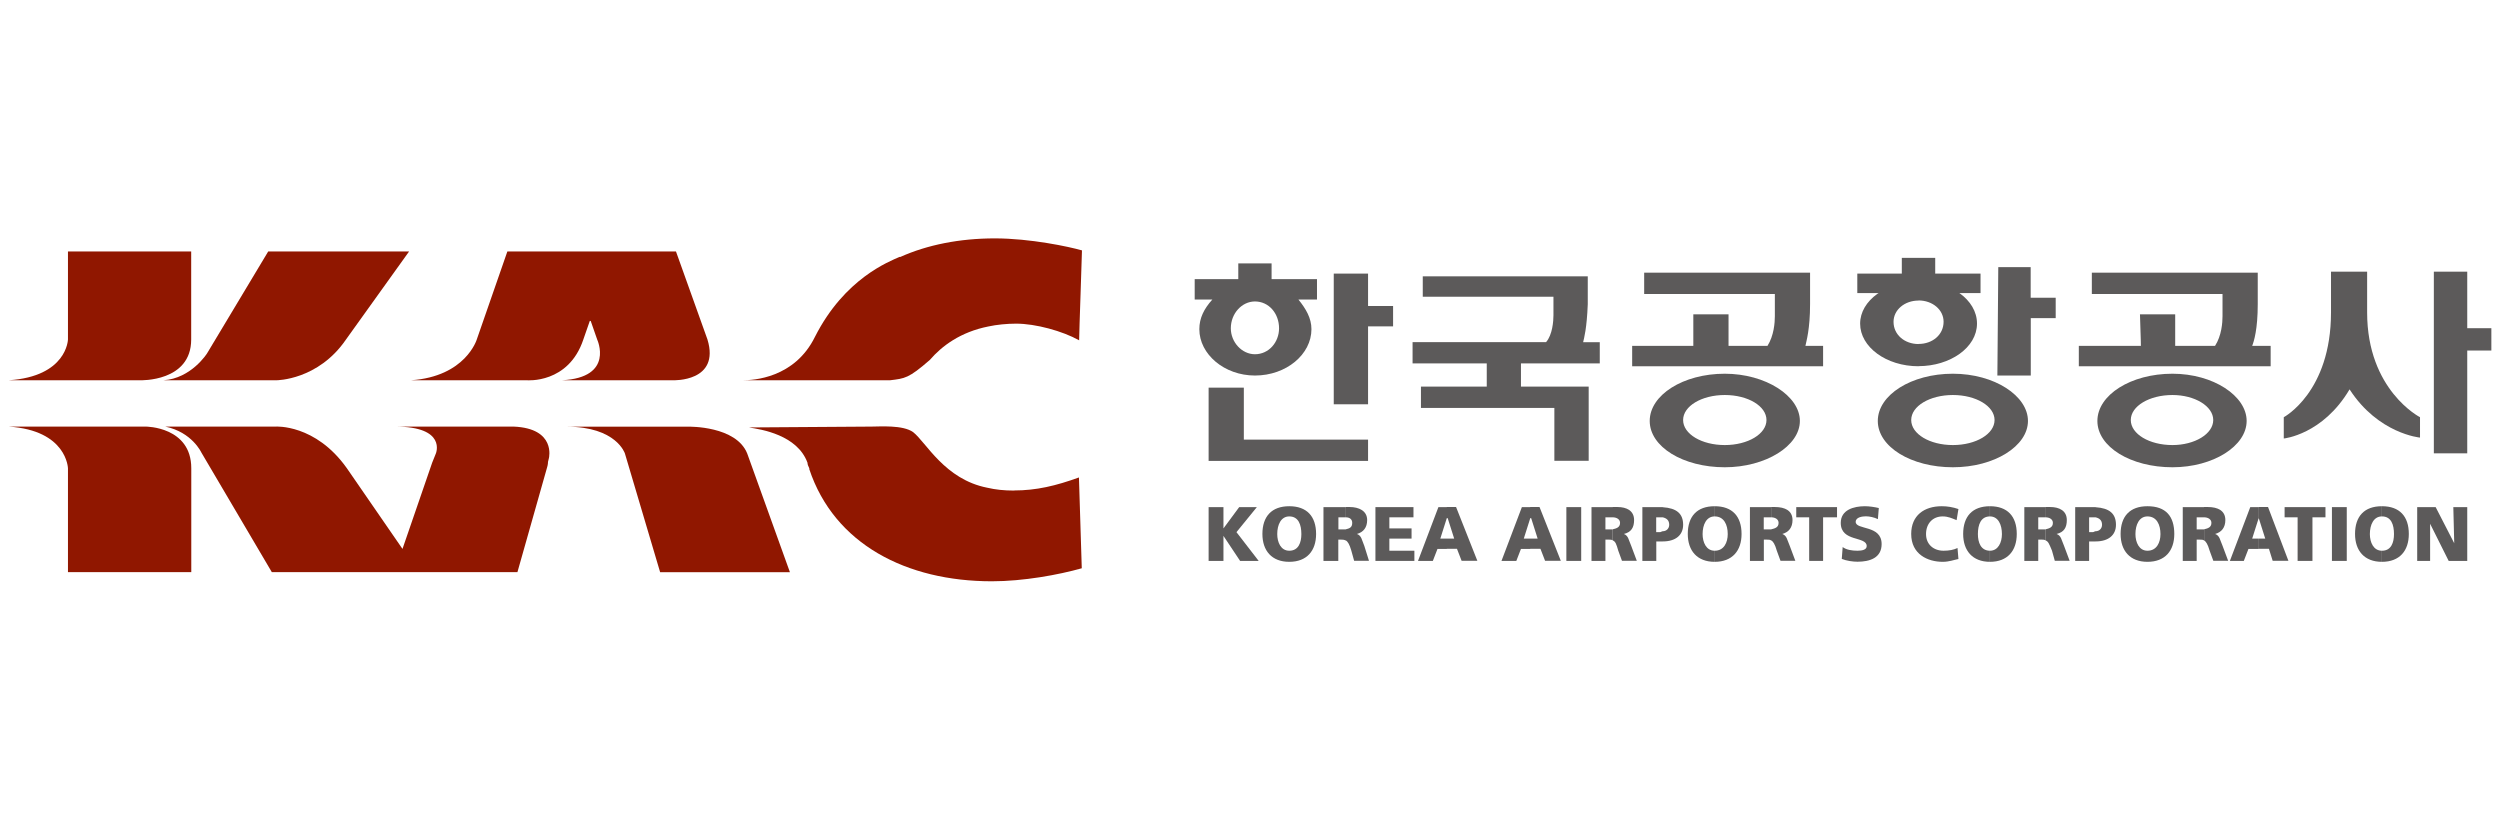 <svg width="244" height="80" viewBox="0 0 244 80" fill="none" xmlns="http://www.w3.org/2000/svg">
<g clip-path="url(#clip0_1465_5074)">
<path fill-rule="evenodd" clip-rule="evenodd" d="M14.227 41.636H0.842C6.535 42 6.633 45.704 6.633 45.704V55.839H18.669V45.704C18.669 41.636 14.237 41.636 14.237 41.636H14.227Z" fill="#901700"/>
<path fill-rule="evenodd" clip-rule="evenodd" d="M98.981 47.879C97.987 47.879 97.169 47.791 96.362 47.603C92.195 46.786 90.393 43.171 89.122 42.176C88.127 41.457 85.862 41.635 85.054 41.635L72.477 41.723H73.107C74.279 41.901 77.815 42.442 78.81 45.161C78.81 45.338 78.898 45.525 78.987 45.702V45.791C81.43 53.119 88.482 56.734 96.805 56.734C99.878 56.734 103.315 56.103 105.581 55.463L105.305 46.599C103.049 47.416 101.148 47.869 98.972 47.869L98.981 47.879Z" fill="#901700"/>
<path fill-rule="evenodd" clip-rule="evenodd" d="M18.66 33.135V24.546H6.633V33.135C6.633 33.135 6.545 36.749 0.842 37.114H13.685C13.685 37.114 18.66 37.291 18.66 33.135Z" fill="#901700"/>
<path fill-rule="evenodd" clip-rule="evenodd" d="M26.983 37.114C26.983 37.114 31.05 37.114 33.769 33.135L39.925 24.546H26.175L20.206 34.494C20.206 34.494 18.67 36.937 15.951 37.114H26.983Z" fill="#901700"/>
<path fill-rule="evenodd" clip-rule="evenodd" d="M54.846 37.114H65.7C65.7 37.114 70.31 37.291 69.049 33.135L65.976 24.546H49.518L46.533 33.135C46.533 33.135 45.45 36.749 40.111 37.114H51.419C51.419 37.114 55.486 37.478 56.934 33.135L57.565 31.322H57.653L58.284 33.135C58.284 33.135 60.007 36.848 54.846 37.114Z" fill="#901700"/>
<path fill-rule="evenodd" clip-rule="evenodd" d="M77.726 37.114H86.867C88.314 36.937 88.679 36.937 90.757 35.124C91.929 33.765 93.741 32.406 96.46 31.864C97.277 31.687 98.272 31.588 99.178 31.588C101.079 31.588 103.699 32.307 105.324 33.214C105.324 32.485 105.6 24.891 105.6 24.438C104.33 24.073 100.538 23.266 97.1 23.266C93.663 23.266 90.501 23.896 87.871 25.078H87.782C86.788 25.531 82.444 27.156 79.548 32.859C77.559 36.927 73.491 37.114 72.496 37.114H77.746H77.726Z" fill="#901700"/>
<path fill-rule="evenodd" clip-rule="evenodd" d="M50.137 41.635H38.564C43.627 41.635 42.543 44.255 42.543 44.255L42.179 45.161L39.283 53.573L33.856 45.703C30.783 41.36 26.892 41.635 26.892 41.635H16.127C18.747 42.177 19.653 44.167 19.653 44.167L26.528 55.838H50.502L53.397 45.614C53.397 45.614 53.486 45.349 53.486 45.073L53.575 44.708C53.575 44.708 54.294 41.813 50.137 41.635Z" fill="#901700"/>
<path fill-rule="evenodd" clip-rule="evenodd" d="M72.929 44.264L77.096 55.847H64.429L60.992 44.264C60.992 44.264 60.174 41.644 55.299 41.644H67.236C67.236 41.644 71.846 41.555 72.929 44.264Z" fill="#901700"/>
<path fill-rule="evenodd" clip-rule="evenodd" d="M117.961 49.495H119.409V51.573L120.945 49.495H122.669L120.679 51.938L122.846 54.745H121.034L119.409 52.302V54.745H117.961V49.495Z" fill="#5C5A5A"/>
<path fill-rule="evenodd" clip-rule="evenodd" d="M125.831 50.402C126.737 50.402 127.013 51.219 127.013 52.126C127.013 52.943 126.737 53.751 125.831 53.751V54.834C127.555 54.834 128.451 53.751 128.451 52.116C128.451 50.392 127.545 49.407 125.831 49.407V50.402ZM124.659 52.126C124.659 51.219 125.023 50.402 125.831 50.402V49.407C124.117 49.407 123.211 50.402 123.211 52.116C123.211 53.741 124.117 54.834 125.831 54.834V53.751C125.013 53.751 124.659 52.933 124.659 52.126Z" fill="#5C5A5A"/>
<path fill-rule="evenodd" clip-rule="evenodd" d="M131.347 50.49C131.711 50.49 131.977 50.667 131.977 51.032C131.977 51.485 131.711 51.573 131.347 51.662V52.745C131.524 52.834 131.711 53.11 131.888 53.74L132.164 54.735H133.612L133.159 53.287C132.893 52.657 132.893 52.292 132.44 52.115C133.07 51.938 133.435 51.485 133.435 50.756C133.435 49.85 132.617 49.485 131.721 49.485H131.357V50.48L131.347 50.49ZM130.628 50.49H131.347V49.495H129.17V54.745H130.618V52.667H130.894C131.071 52.667 131.16 52.667 131.347 52.755V51.672H130.628V50.5V50.49Z" fill="#5C5A5A"/>
<path fill-rule="evenodd" clip-rule="evenodd" d="M134.242 49.495H137.955V50.49H135.601V51.573H137.768V52.568H135.601V53.75H138.044V54.745H134.242V49.495Z" fill="#5C5A5A"/>
<path fill-rule="evenodd" clip-rule="evenodd" d="M141.934 52.568H141.206V53.563H142.2L142.653 54.735H144.19L142.112 49.485H141.206V50.569H141.294L141.925 52.558L141.934 52.568ZM141.206 52.568H140.575L141.206 50.579V49.495H140.388L138.398 54.745H139.846L140.299 53.573H141.206V52.578V52.568Z" fill="#5C5A5A"/>
<path fill-rule="evenodd" clip-rule="evenodd" d="M150.071 52.568H149.352V53.563H150.347L150.8 54.735H152.336L150.258 49.485H149.352V50.569H149.441L150.071 52.558V52.568ZM149.352 52.568H148.722L149.352 50.579V49.495H148.535L146.545 54.745H147.993L148.446 53.573H149.352V52.578V52.568Z" fill="#5C5A5A"/>
<path d="M154.325 49.495H152.877V54.745H154.325V49.495Z" fill="#5C5A5A"/>
<path fill-rule="evenodd" clip-rule="evenodd" d="M157.398 50.49C157.763 50.49 158.117 50.667 158.117 51.032C158.117 51.485 157.753 51.573 157.398 51.662V52.745C157.664 52.834 157.763 53.11 157.94 53.74L158.305 54.735H159.752L159.211 53.287C158.935 52.657 158.935 52.292 158.492 52.115C159.211 51.938 159.487 51.485 159.487 50.756C159.487 49.85 158.768 49.485 157.861 49.485H157.408V50.48L157.398 50.49ZM156.679 50.49H157.408V49.495H155.33V54.745H156.689V52.667H157.054C157.142 52.667 157.33 52.667 157.418 52.755V51.672H156.689V50.5L156.679 50.49Z" fill="#5C5A5A"/>
<path fill-rule="evenodd" clip-rule="evenodd" d="M162.285 50.49C162.649 50.579 162.915 50.766 162.915 51.219C162.915 51.583 162.639 51.849 162.285 51.849V52.844C163.555 52.844 164.274 52.214 164.274 51.219C164.274 50.135 163.644 49.594 162.285 49.505V50.5V50.49ZM161.654 50.49H162.285V49.495H160.295V54.745H161.654V52.844H162.285V51.849C162.196 51.849 162.107 51.938 162.009 51.938H161.644V50.49H161.654Z" fill="#5C5A5A"/>
<path fill-rule="evenodd" clip-rule="evenodd" d="M167.356 50.402C168.263 50.402 168.627 51.219 168.627 52.126C168.627 52.943 168.263 53.751 167.356 53.751V54.834C169.07 54.834 169.976 53.751 169.976 52.116C169.976 50.392 169.07 49.407 167.356 49.407V50.402ZM166.174 52.126C166.174 51.219 166.539 50.402 167.347 50.402V49.407C165.623 49.407 164.727 50.402 164.727 52.116C164.727 53.741 165.633 54.834 167.347 54.834V53.751C166.529 53.751 166.174 52.933 166.174 52.126Z" fill="#5C5A5A"/>
<path fill-rule="evenodd" clip-rule="evenodd" d="M172.871 50.49C173.236 50.49 173.59 50.667 173.59 51.032C173.59 51.485 173.226 51.573 172.871 51.662V52.745C173.048 52.834 173.236 53.11 173.413 53.74L173.777 54.735H175.225L174.684 53.287C174.408 52.657 174.408 52.292 173.955 52.115C174.585 51.938 174.949 51.485 174.949 50.756C174.949 49.85 174.23 49.485 173.226 49.485H172.861V50.48L172.871 50.49ZM172.142 50.49H172.871V49.495H170.793V54.745H172.152V52.667H172.418C172.595 52.667 172.783 52.667 172.871 52.755V51.672H172.142V50.5V50.49Z" fill="#5C5A5A"/>
<path fill-rule="evenodd" clip-rule="evenodd" d="M176.575 50.49H175.314V49.495H179.294V50.49H177.934V54.745H176.575V50.49Z" fill="#5C5A5A"/>
<path fill-rule="evenodd" clip-rule="evenodd" d="M179.835 53.386C180.2 53.662 180.742 53.751 181.283 53.751C181.736 53.751 182.19 53.662 182.19 53.298C182.19 52.303 179.658 52.933 179.658 51.032C179.658 49.762 180.929 49.407 182.012 49.407C182.465 49.407 183.007 49.496 183.371 49.584L183.283 50.668C182.918 50.491 182.465 50.392 182.111 50.392C181.756 50.392 181.116 50.481 181.116 50.934C181.116 51.751 183.647 51.21 183.647 53.101C183.647 54.46 182.475 54.824 181.293 54.824C180.84 54.824 180.21 54.736 179.757 54.549L179.845 53.377L179.835 53.386Z" fill="#5C5A5A"/>
<path fill-rule="evenodd" clip-rule="evenodd" d="M191.143 54.559C190.69 54.647 190.237 54.834 189.606 54.834C188.158 54.834 186.533 54.105 186.533 52.116C186.533 50.303 187.804 49.407 189.518 49.407C190.059 49.407 190.601 49.496 191.143 49.683L190.965 50.767C190.512 50.589 190.148 50.402 189.606 50.402C188.611 50.402 187.981 51.121 187.981 52.126C187.981 53.13 188.71 53.751 189.695 53.751C190.237 53.751 190.69 53.662 191.054 53.485L191.143 54.568V54.559Z" fill="#5C5A5A"/>
<path fill-rule="evenodd" clip-rule="evenodd" d="M194.216 50.402C195.033 50.402 195.388 51.219 195.388 52.126C195.388 52.943 195.023 53.751 194.216 53.751V54.834C195.939 54.834 196.836 53.751 196.836 52.116C196.836 50.392 195.929 49.407 194.216 49.407V50.402ZM193.043 52.126C193.043 51.219 193.319 50.402 194.225 50.402V49.407C192.502 49.407 191.605 50.402 191.605 52.116C191.605 53.741 192.512 54.834 194.225 54.834V53.751C193.319 53.751 193.043 52.933 193.043 52.126Z" fill="#5C5A5A"/>
<path fill-rule="evenodd" clip-rule="evenodd" d="M199.643 50.49C200.007 50.49 200.362 50.667 200.362 51.032C200.362 51.485 199.997 51.573 199.643 51.662V52.745C199.918 52.834 200.007 53.11 200.273 53.74L200.549 54.735H201.997L201.455 53.287C201.179 52.657 201.179 52.292 200.726 52.115C201.455 51.938 201.721 51.485 201.721 50.756C201.721 49.85 200.992 49.485 200.096 49.485H199.643V50.48V50.49ZM198.924 50.49H199.652V49.495H197.574V54.745H198.933V52.667H199.298C199.387 52.667 199.564 52.667 199.662 52.755V51.672H198.933V50.5L198.924 50.49Z" fill="#5C5A5A"/>
<path fill-rule="evenodd" clip-rule="evenodd" d="M204.529 50.49C204.893 50.579 205.159 50.766 205.159 51.219C205.159 51.583 204.893 51.849 204.529 51.849V52.844C205.799 52.844 206.518 52.214 206.518 51.219C206.518 50.135 205.888 49.594 204.529 49.505V50.5V50.49ZM203.898 50.49H204.529V49.495H202.539V54.745H203.898V52.844H204.529V51.849C204.44 51.849 204.351 51.938 204.263 51.938H203.898V50.49Z" fill="#5C5A5A"/>
<path fill-rule="evenodd" clip-rule="evenodd" d="M209.591 50.402C210.497 50.402 210.861 51.219 210.861 52.126C210.861 52.943 210.497 53.751 209.591 53.751V54.834C211.314 54.834 212.211 53.751 212.211 52.116C212.211 50.392 211.393 49.407 209.591 49.407V50.402ZM208.419 52.126C208.419 51.219 208.783 50.402 209.591 50.402V49.407C207.867 49.407 206.971 50.402 206.971 52.116C206.971 53.741 207.877 54.834 209.591 54.834V53.751C208.773 53.751 208.419 52.933 208.419 52.126Z" fill="#5C5A5A"/>
<path fill-rule="evenodd" clip-rule="evenodd" d="M215.115 50.49C215.48 50.49 215.834 50.667 215.834 51.032C215.834 51.485 215.47 51.573 215.115 51.662V52.745C215.293 52.834 215.48 53.11 215.657 53.74L216.021 54.735H217.469L216.928 53.287C216.652 52.657 216.652 52.292 216.199 52.115C216.829 51.938 217.194 51.485 217.194 50.756C217.194 49.85 216.475 49.485 215.48 49.485H215.115V50.48V50.49ZM214.386 50.49H215.115V49.495H213.037V54.745H214.396V52.667H214.672C214.849 52.667 215.037 52.667 215.125 52.755V51.672H214.396V50.5L214.386 50.49Z" fill="#5C5A5A"/>
<path fill-rule="evenodd" clip-rule="evenodd" d="M221.084 52.568H220.454V53.563H221.448L221.813 54.735H223.349L221.36 49.485H220.454V50.569L221.084 52.558V52.568ZM220.444 52.568H219.813L220.444 50.579V49.495H219.626L217.637 54.745H218.996L219.449 53.573H220.444V52.578V52.568Z" fill="#5C5A5A"/>
<path fill-rule="evenodd" clip-rule="evenodd" d="M224.247 50.49H222.977V49.495H226.966V50.49H225.695V54.745H224.247V50.49Z" fill="#5C5A5A"/>
<path d="M229.044 49.495H227.596V54.745H229.044V49.495Z" fill="#5C5A5A"/>
<path fill-rule="evenodd" clip-rule="evenodd" d="M232.481 50.402C233.388 50.402 233.653 51.219 233.653 52.126C233.653 52.943 233.388 53.751 232.481 53.751V54.834C234.205 54.834 235.101 53.751 235.101 52.116C235.101 50.392 234.195 49.407 232.481 49.407V50.402ZM231.299 52.126C231.299 51.219 231.664 50.402 232.472 50.402V49.407C230.748 49.407 229.852 50.402 229.852 52.116C229.852 53.741 230.758 54.834 232.472 54.834V53.751C231.654 53.751 231.299 52.933 231.299 52.126Z" fill="#5C5A5A"/>
<path fill-rule="evenodd" clip-rule="evenodd" d="M235.918 49.495H237.72L239.533 53.021L239.444 49.495H240.803V54.745H238.991L237.179 51.12V54.745H235.918V49.495Z" fill="#5C5A5A"/>
<path fill-rule="evenodd" clip-rule="evenodd" d="M156.138 35.48V33.401H154.513C154.601 33.037 154.877 32.042 154.966 29.688V26.97H138.862V28.959H151.617V30.772C151.617 31.313 151.528 32.673 150.898 33.392H137.867V35.47H145.107V37.735H138.685V39.813H151.706V44.975H155.055V37.735H148.446V35.47H156.138V35.48Z" fill="#5C5A5A"/>
<path fill-rule="evenodd" clip-rule="evenodd" d="M168.34 36.475V38.553C170.605 38.553 172.408 39.636 172.408 40.995C172.408 42.355 170.595 43.438 168.34 43.438V45.605C172.319 45.605 175.668 43.527 175.668 41.084C175.668 38.642 172.319 36.475 168.34 36.475ZM168.34 36.475C164.272 36.475 161.012 38.553 161.012 41.084C161.012 43.615 164.272 45.605 168.34 45.605V43.438C166.074 43.438 164.272 42.355 164.272 40.995C164.272 39.636 166.084 38.553 168.34 38.553V36.475Z" fill="#5C5A5A"/>
<path fill-rule="evenodd" clip-rule="evenodd" d="M190.601 36.475V38.553C192.857 38.553 194.669 39.636 194.669 40.995C194.669 42.355 192.857 43.438 190.601 43.438V45.605C194.669 45.605 197.929 43.527 197.929 41.084C197.929 38.642 194.669 36.475 190.601 36.475ZM190.601 36.475C186.534 36.475 183.273 38.553 183.273 41.084C183.273 43.615 186.534 45.605 190.601 45.605V43.438C188.336 43.438 186.534 42.355 186.534 40.995C186.534 39.636 188.346 38.553 190.601 38.553V36.475Z" fill="#5C5A5A"/>
<path fill-rule="evenodd" clip-rule="evenodd" d="M176.21 33.755C176.299 33.302 176.663 32.13 176.663 29.687V26.614H160.471V28.692H173.226V30.859C173.226 31.49 173.137 32.76 172.507 33.755H168.705V30.682H165.268V33.755H159.299V35.745H177.934V33.755H176.21Z" fill="#5C5A5A"/>
<path fill-rule="evenodd" clip-rule="evenodd" d="M212.033 36.475V38.553C214.2 38.553 216.012 39.636 216.012 40.995C216.012 42.355 214.2 43.438 212.033 43.438V45.605C216.012 45.605 219.272 43.527 219.272 41.084C219.272 38.642 216.012 36.475 212.033 36.475ZM212.033 36.475C207.965 36.475 204.705 38.553 204.705 41.084C204.705 43.615 207.965 45.605 212.033 45.605V43.438C209.768 43.438 207.965 42.355 207.965 40.995C207.965 39.636 209.778 38.553 212.033 38.553V36.475Z" fill="#5C5A5A"/>
<path fill-rule="evenodd" clip-rule="evenodd" d="M219.814 33.755C219.991 33.302 220.356 32.13 220.356 29.687V26.614H204.163V28.692H216.918V30.859C216.918 31.49 216.83 32.76 216.189 33.755H212.299V30.682H208.861C208.95 33.489 208.95 33.401 208.95 33.755H202.893V35.745H221.616V33.755H219.804H219.814Z" fill="#5C5A5A"/>
<path fill-rule="evenodd" clip-rule="evenodd" d="M187.252 27.423V29.324C188.611 29.324 189.694 30.23 189.694 31.402C189.694 32.673 188.611 33.569 187.252 33.569V35.736C190.325 35.736 192.955 33.924 192.955 31.579C192.955 29.235 190.335 27.413 187.252 27.413V27.423ZM187.252 27.423C184.09 27.512 181.549 29.324 181.549 31.589C181.549 33.855 184.08 35.746 187.252 35.746V33.579C185.892 33.579 184.809 32.673 184.809 31.412C184.809 30.24 185.892 29.334 187.252 29.334V27.433V27.423Z" fill="#5C5A5A"/>
<path fill-rule="evenodd" clip-rule="evenodd" d="M188.877 26.703V25.167H185.617V26.703H181.273V28.605H193.3V26.703H188.867H188.877Z" fill="#5C5A5A"/>
<path fill-rule="evenodd" clip-rule="evenodd" d="M240.803 32.042V26.517H237.543V44.246H240.803V34.209H243.157V32.032H240.803V32.042Z" fill="#5C5A5A"/>
<path fill-rule="evenodd" clip-rule="evenodd" d="M227.506 30.506V26.517H231.032V30.496C231.032 38.09 236.193 40.719 236.193 40.719V42.709C236.193 42.709 232.125 42.345 229.318 38.001C226.698 42.433 222.896 42.798 222.896 42.798V40.719C222.896 40.719 227.506 38.277 227.506 30.496V30.506Z" fill="#5C5A5A"/>
<path fill-rule="evenodd" clip-rule="evenodd" d="M128.539 27.245H124.107V25.709H122.482V29.422C123.841 29.422 124.836 30.594 124.836 32.042C124.836 33.401 123.841 34.574 122.482 34.574V36.652C125.555 36.652 127.997 34.574 127.997 32.131C127.997 31.047 127.456 30.141 126.727 29.235H128.539V27.245ZM122.482 25.709H120.857V27.245H116.602V29.235H118.325C117.508 30.141 117.055 31.047 117.055 32.131C117.055 34.574 119.497 36.652 122.482 36.652V34.574C121.211 34.574 120.128 33.401 120.128 32.042C120.128 30.594 121.211 29.422 122.482 29.422V25.709Z" fill="#5C5A5A"/>
<path fill-rule="evenodd" clip-rule="evenodd" d="M121.398 42.897V37.834H117.961V44.985H133.523V42.907H121.398V42.897Z" fill="#5C5A5A"/>
<path fill-rule="evenodd" clip-rule="evenodd" d="M135.965 31.854V29.865H133.523V26.703H130.174V39.458H133.523V31.854H135.965Z" fill="#5C5A5A"/>
<path fill-rule="evenodd" clip-rule="evenodd" d="M200.636 31.047V29.058H198.194V26.073H195.032C195.032 26.073 194.943 37.105 194.943 36.652H198.204V31.047H200.646H200.636Z" fill="#5C5A5A"/>
</g>
<defs>
<clipPath id="clip0_1465_5074">
<rect width="242.315" height="33.468" fill="white" transform="translate(0.842 23.266)"/>
</clipPath>
</defs>
</svg>

